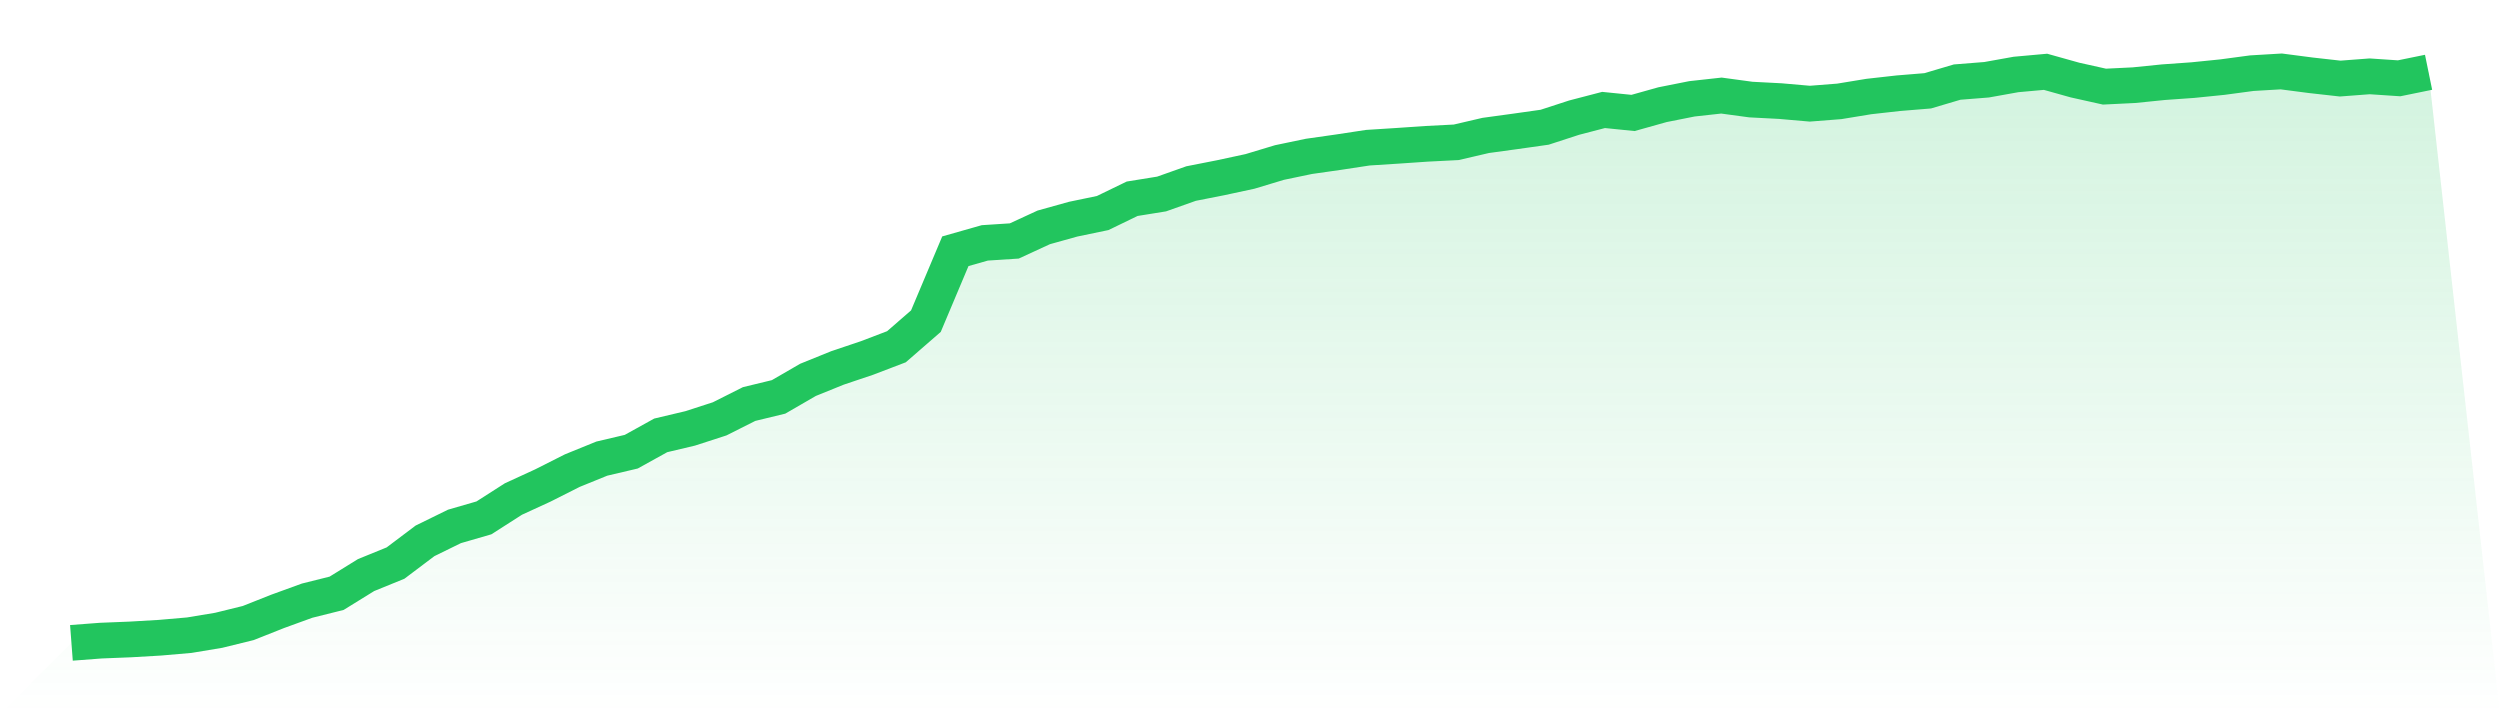 <svg viewBox="0 0 140 40" xmlns="http://www.w3.org/2000/svg">
<defs>
<linearGradient id="gradient" x1="0" x2="0" y1="0" y2="1">
<stop offset="0%" stop-color="#22c55e" stop-opacity="0.2"/>
<stop offset="100%" stop-color="#22c55e" stop-opacity="0"/>
</linearGradient>
</defs>
<path d="M4,36 L4,36 L5.65,35.875 L7.3,35.809 L8.95,35.713 L10.6,35.57 L12.25,35.296 L13.9,34.89 L15.55,34.236 L17.2,33.636 L18.85,33.224 L20.5,32.204 L22.15,31.532 L23.8,30.288 L25.45,29.479 L27.1,29.001 L28.75,27.945 L30.4,27.187 L32.05,26.354 L33.7,25.683 L35.35,25.295 L37,24.381 L38.65,23.99 L40.3,23.456 L41.95,22.626 L43.6,22.226 L45.25,21.271 L46.9,20.603 L48.55,20.048 L50.2,19.418 L51.85,17.985 L53.5,14.07 L55.15,13.601 L56.8,13.494 L58.45,12.733 L60.1,12.273 L61.75,11.93 L63.4,11.13 L65.05,10.864 L66.7,10.279 L68.35,9.954 L70,9.599 L71.65,9.101 L73.3,8.757 L74.95,8.522 L76.6,8.271 L78.25,8.166 L79.9,8.053 L81.55,7.969 L83.2,7.584 L84.85,7.358 L86.5,7.125 L88.15,6.588 L89.8,6.158 L91.45,6.325 L93.1,5.862 L94.75,5.534 L96.4,5.352 L98.05,5.576 L99.7,5.662 L101.35,5.806 L103,5.677 L104.65,5.406 L106.3,5.221 L107.95,5.086 L109.6,4.597 L111.25,4.466 L112.9,4.17 L114.55,4.021 L116.2,4.483 L117.85,4.851 L119.5,4.77 L121.15,4.603 L122.8,4.486 L124.45,4.319 L126.1,4.098 L127.75,4 L129.4,4.215 L131.05,4.4 L132.7,4.275 L134.35,4.385 L136,4.048 L140,40 L0,40 z" fill="url(#gradient)"/>
<path d="M4,36 L4,36 L5.65,35.875 L7.3,35.809 L8.95,35.713 L10.6,35.57 L12.25,35.296 L13.9,34.89 L15.55,34.236 L17.2,33.636 L18.85,33.224 L20.5,32.204 L22.15,31.532 L23.8,30.288 L25.45,29.479 L27.1,29.001 L28.75,27.945 L30.4,27.187 L32.05,26.354 L33.7,25.683 L35.35,25.295 L37,24.381 L38.65,23.99 L40.3,23.456 L41.95,22.626 L43.6,22.226 L45.25,21.271 L46.9,20.603 L48.55,20.048 L50.2,19.418 L51.85,17.985 L53.5,14.07 L55.15,13.601 L56.8,13.494 L58.45,12.733 L60.1,12.273 L61.75,11.93 L63.4,11.13 L65.05,10.864 L66.7,10.279 L68.35,9.954 L70,9.599 L71.65,9.101 L73.3,8.757 L74.95,8.522 L76.6,8.271 L78.25,8.166 L79.9,8.053 L81.55,7.969 L83.2,7.584 L84.85,7.358 L86.5,7.125 L88.15,6.588 L89.8,6.158 L91.45,6.325 L93.1,5.862 L94.75,5.534 L96.4,5.352 L98.05,5.576 L99.7,5.662 L101.35,5.806 L103,5.677 L104.65,5.406 L106.3,5.221 L107.95,5.086 L109.6,4.597 L111.25,4.466 L112.9,4.17 L114.55,4.021 L116.2,4.483 L117.85,4.851 L119.5,4.77 L121.15,4.603 L122.8,4.486 L124.45,4.319 L126.1,4.098 L127.75,4 L129.4,4.215 L131.05,4.4 L132.7,4.275 L134.35,4.385 L136,4.048" fill="none" stroke="#22c55e" stroke-width="2"/>
</svg>